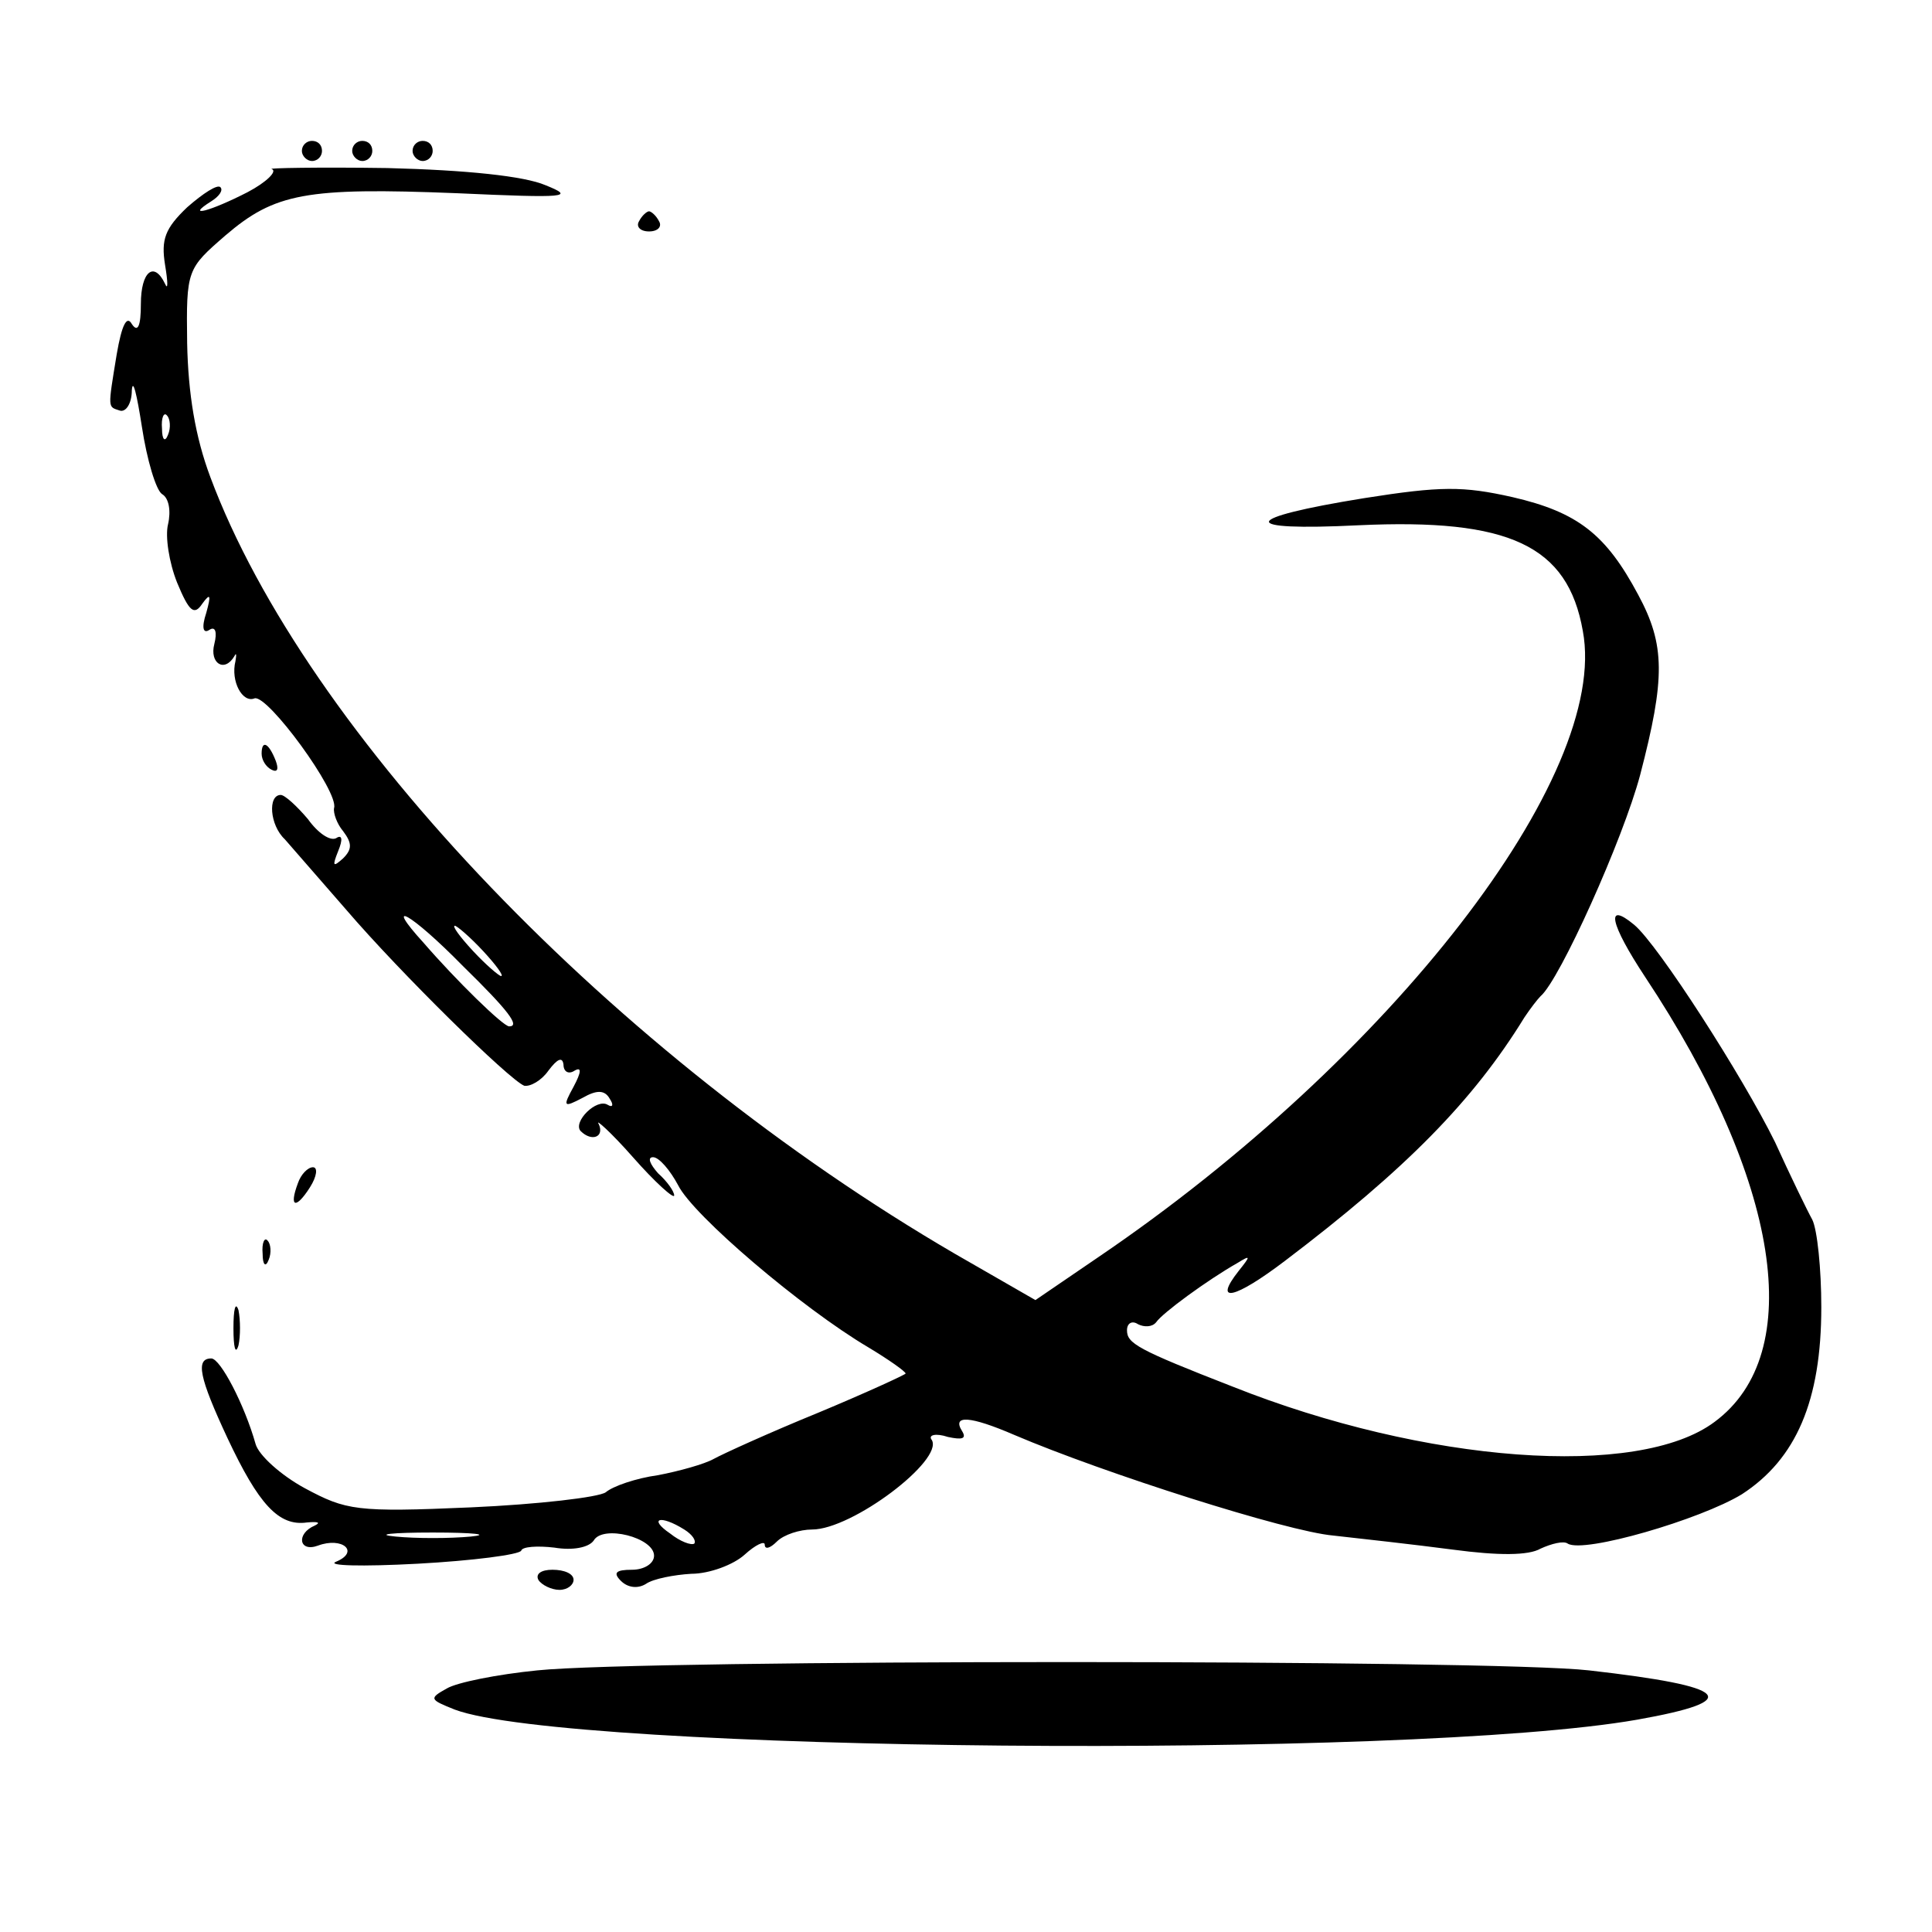 <?xml version="1.0" standalone="no"?>
<!DOCTYPE svg PUBLIC "-//W3C//DTD SVG 20010904//EN"
 "http://www.w3.org/TR/2001/REC-SVG-20010904/DTD/svg10.dtd">
<svg version="1.0" xmlns="http://www.w3.org/2000/svg"
 width="192pt" height="192pt" viewBox="0 0 192 192"
 preserveAspectRatio="xMidYMid meet">
<g transform="translate(0,192) scale(0.1,-0.1)"
fill="#000000" stroke="none">
<path d="M300 1770 c0 -5 5 -10 10 -10 6 0 10 5 10 10 0 6 -4 10 -10 10 -5 0
-10 -4 -10 -10z"/>
<path d="M350 1770 c0 -5 5 -10 10 -10 6 0 10 5 10 10 0 6 -4 10 -10 10 -5 0
-10 -4 -10 -10z"/>
<path d="M410 1770 c0 -5 5 -10 10 -10 6 0 10 5 10 10 0 6 -4 10 -10 10 -5 0
-10 -4 -10 -10z"/>
<path d="M270 1752 c6 -2 -5 -13 -24 -23 -37 -19 -63 -26 -36 -9 8 5 12 11 9
14 -3 3 -17 -6 -33 -20 -22 -21 -26 -32 -22 -57 3 -18 3 -26 0 -19 -11 23 -24
12 -24 -20 0 -22 -3 -29 -9 -20 -5 9 -10 -1 -15 -30 -9 -55 -9 -52 3 -56 6 -2
12 7 12 20 1 13 5 -4 10 -36 5 -33 14 -63 20 -67 7 -4 9 -17 6 -30 -3 -12 1
-38 9 -58 12 -29 17 -33 25 -21 8 11 9 9 4 -9 -5 -15 -3 -21 3 -17 6 4 8 -2 5
-14 -5 -19 10 -29 20 -12 2 4 2 1 1 -5 -5 -20 7 -42 19 -37 13 4 84 -93 79
-109 -1 -5 3 -16 9 -23 9 -12 9 -18 0 -27 -10 -9 -11 -8 -5 7 5 12 4 17 -2 13
-6 -3 -18 5 -28 19 -11 13 -23 24 -27 24 -13 0 -11 -30 4 -44 6 -7 34 -39 61
-70 54 -63 162 -169 177 -175 6 -1 17 5 24 15 9 12 14 14 15 6 0 -7 5 -10 11
-6 7 4 7 -1 -1 -16 -11 -20 -10 -21 9 -11 14 8 22 8 27 -1 4 -6 3 -9 -2 -6
-11 7 -35 -17 -27 -26 11 -11 24 -6 18 7 -4 6 12 -8 34 -33 22 -25 41 -42 41
-38 0 4 -7 14 -16 22 -8 9 -11 16 -5 16 6 0 17 -13 25 -28 15 -30 123 -122
189 -161 20 -12 37 -24 37 -26 0 -1 -39 -19 -87 -39 -49 -20 -95 -41 -104 -46
-9 -5 -34 -12 -55 -16 -22 -3 -45 -11 -52 -17 -7 -5 -67 -12 -134 -15 -114 -5
-124 -3 -165 19 -24 13 -46 33 -49 44 -11 39 -35 85 -44 85 -16 0 -12 -19 16
-79 31 -66 51 -88 79 -84 11 1 14 0 8 -3 -19 -8 -16 -27 3 -20 24 9 42 -6 18
-16 -10 -4 25 -5 81 -2 55 3 101 9 103 13 1 4 16 5 33 3 18 -3 34 0 39 7 9 16
60 3 60 -15 0 -8 -10 -14 -22 -14 -16 0 -19 -3 -11 -11 7 -7 17 -8 25 -3 7 5
28 9 45 10 18 0 42 9 53 19 11 10 20 14 20 10 0 -5 5 -4 12 3 7 7 23 12 35 12
40 0 131 69 119 89 -4 5 4 7 16 3 14 -3 19 -2 14 6 -10 16 8 15 52 -4 89 -38
271 -96 317 -100 27 -3 81 -9 119 -14 45 -6 75 -6 87 1 11 5 23 8 27 5 16 -10
132 24 173 49 54 35 79 93 79 186 0 38 -4 77 -9 87 -5 9 -22 44 -37 77 -32 65
-116 196 -140 216 -29 24 -24 1 11 -52 134 -202 161 -374 69 -442 -76 -57
-288 -41 -479 35 -95 37 -105 43 -105 56 0 7 5 10 11 6 6 -3 14 -3 18 2 6 9
51 42 81 59 13 8 13 7 1 -8 -26 -33 -4 -28 46 10 120 91 187 159 238 242 6 9
13 18 16 21 19 16 82 156 99 220 25 96 25 129 -2 179 -32 60 -60 82 -125 97
-49 11 -71 11 -147 -1 -124 -20 -127 -33 -6 -27 150 7 208 -20 223 -105 27
-144 -191 -425 -481 -622 l-63 -43 -80 46 c-338 197 -645 517 -740 772 -15 40
-22 83 -23 133 -1 73 0 74 38 107 49 42 80 48 230 42 110 -5 118 -4 88 8 -21
9 -78 15 -157 17 -69 1 -120 0 -115 -1z m-103 -264 c-3 -8 -6 -5 -6 6 -1 11 2
17 5 13 3 -3 4 -12 1 -19z m293 -528 c46 -45 57 -60 46 -60 -6 0 -53 46 -85
83 -41 45 -13 30 39 -23z m20 15 c13 -14 21 -25 18 -25 -2 0 -15 11 -28 25
-13 14 -21 25 -18 25 2 0 15 -11 28 -25z m200 -575 c8 -5 12 -11 10 -14 -3 -2
-14 2 -24 10 -22 15 -10 19 14 4z m-212 -7 c-21 -2 -55 -2 -75 0 -21 2 -4 4
37 4 41 0 58 -2 38 -4z"/>
<path d="M635 1700 c-3 -5 1 -10 10 -10 9 0 13 5 10 10 -3 6 -8 10 -10 10 -2
0 -7 -4 -10 -10z"/>
<path d="M260 1171 c0 -6 4 -13 10 -16 6 -3 7 1 4 9 -7 18 -14 21 -14 7z"/>
<path d="M296 744 c-9 -24 -2 -26 12 -4 7 11 8 20 3 20 -5 0 -12 -7 -15 -16z"/>
<path d="M261 674 c0 -11 3 -14 6 -6 3 7 2 16 -1 19 -3 4 -6 -2 -5 -13z"/>
<path d="M232 600 c0 -19 2 -27 5 -17 2 9 2 25 0 35 -3 9 -5 1 -5 -18z"/>
<path d="M535 350 c3 -5 13 -10 21 -10 8 0 14 5 14 10 0 6 -9 10 -21 10 -11 0
-17 -4 -14 -10z"/>
<path d="M534 260 c-40 -4 -80 -12 -90 -18 -18 -10 -17 -11 8 -21 112 -42 947
-50 1175 -10 107 19 93 33 -48 49 -97 11 -939 11 -1045 0z"/>
</g>
</svg>

